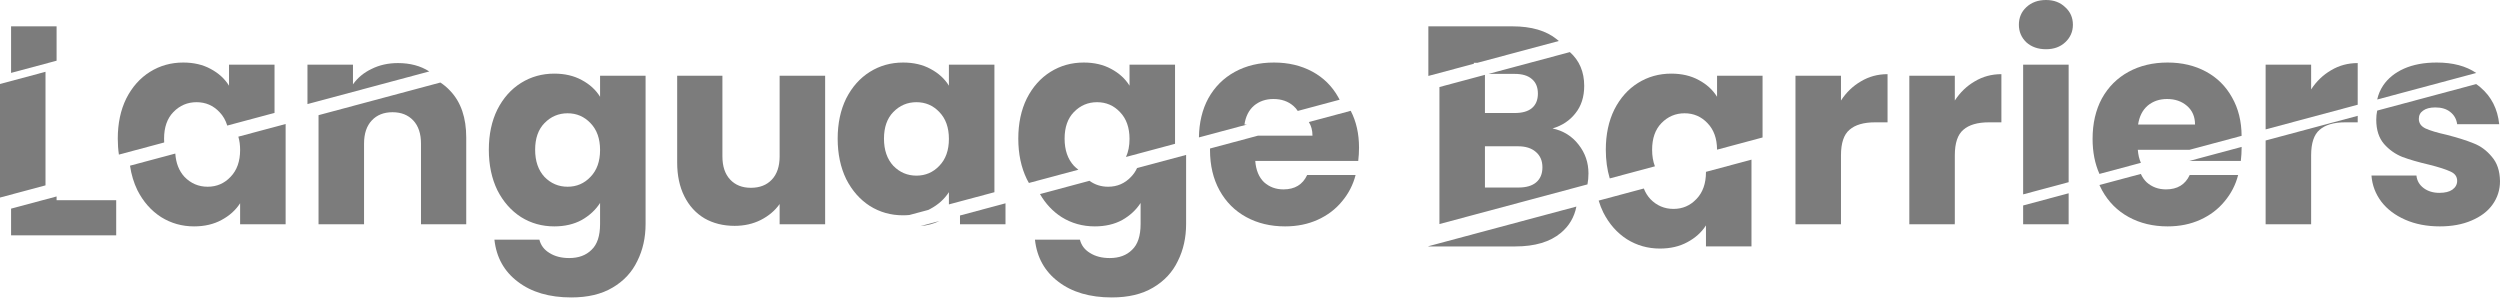 <svg width="432" height="52" viewBox="0 0 432 52" fill="none" xmlns="http://www.w3.org/2000/svg">
<path fill-rule="evenodd" clip-rule="evenodd" d="M100.519 13.827C99.17 13.091 97.591 12.723 95.783 12.723C93.667 12.723 91.751 13.259 90.034 14.332C88.318 15.405 86.953 16.938 85.942 18.931C84.961 20.924 84.47 23.238 84.47 25.875C84.47 28.511 84.961 30.841 85.942 32.865C86.953 34.857 88.318 36.406 90.034 37.509C91.751 38.583 93.667 39.119 95.783 39.119C97.591 39.119 99.17 38.751 100.519 38.016C101.868 37.249 102.926 36.268 103.692 35.072V38.705C103.692 40.759 103.202 42.246 102.221 43.166C101.27 44.116 99.983 44.591 98.358 44.591C97.009 44.591 95.875 44.3 94.955 43.718C94.035 43.166 93.453 42.399 93.207 41.418H85.436C85.773 44.484 87.122 46.906 89.483 48.684C91.843 50.493 94.924 51.397 98.726 51.397C101.577 51.397 103.953 50.83 105.854 49.696C107.785 48.562 109.211 47.029 110.13 45.097C111.081 43.196 111.556 41.066 111.556 38.705V13.091H103.692V16.724C102.957 15.528 101.899 14.562 100.519 13.827ZM102.037 21.276C103.141 22.411 103.692 23.959 103.692 25.921C103.692 27.883 103.141 29.431 102.037 30.565C100.964 31.7 99.646 32.267 98.082 32.267C96.519 32.267 95.185 31.7 94.081 30.565C93.008 29.401 92.472 27.837 92.472 25.875C92.472 23.913 93.008 22.38 94.081 21.276C95.185 20.142 96.519 19.575 98.082 19.575C99.646 19.575 100.964 20.142 102.037 21.276ZM134.72 38.751H142.584V13.091H134.72V27.025C134.72 28.741 134.275 30.075 133.386 31.025C132.497 31.976 131.286 32.451 129.753 32.451C128.251 32.451 127.056 31.976 126.167 31.025C125.277 30.075 124.833 28.741 124.833 27.025V13.091H117.015V28.082C117.015 30.32 117.429 32.267 118.257 33.923C119.085 35.578 120.25 36.85 121.752 37.739C123.254 38.598 124.986 39.027 126.948 39.027C128.604 39.027 130.106 38.69 131.455 38.016C132.835 37.31 133.923 36.39 134.72 35.256V38.751ZM159.054 39.069C160.26 38.959 161.352 38.667 162.33 38.191L159.054 39.069ZM337.48 38.751L337.797 38.667V38.751H337.48ZM387.215 27.806C387.307 27.009 387.353 26.243 387.353 25.507L387.352 25.388L378.328 27.806H387.215Z" fill="#7C7C7C"/>
<path d="M1.914 12.597V4.552H9.778V10.489L1.914 12.597Z" fill="#7C7C7C"/>
<path fill-rule="evenodd" clip-rule="evenodd" d="M0 14.513L7.864 12.405V32.03L0 34.137V14.513Z" fill="#7C7C7C"/>
<path fill-rule="evenodd" clip-rule="evenodd" d="M1.914 36.053L9.778 33.946V34.597H20.079V40.668H1.914V36.053Z" fill="#7C7C7C"/>
<path fill-rule="evenodd" clip-rule="evenodd" d="M22.465 28.631L30.293 26.534C30.402 28.19 30.931 29.534 31.881 30.565C32.985 31.7 34.318 32.267 35.882 32.267C37.446 32.267 38.764 31.7 39.837 30.565C40.941 29.431 41.492 27.883 41.492 25.921C41.492 25.075 41.39 24.307 41.185 23.615L49.356 21.426V38.751H41.492V35.118C40.726 36.314 39.653 37.28 38.273 38.016C36.924 38.751 35.345 39.119 33.537 39.119C31.452 39.119 29.551 38.583 27.834 37.509C26.117 36.406 24.753 34.857 23.742 32.865C23.117 31.578 22.692 30.166 22.465 28.631Z" fill="#7C7C7C"/>
<path fill-rule="evenodd" clip-rule="evenodd" d="M20.352 23.958C20.352 21.322 20.842 19.007 21.823 17.014C22.835 15.022 24.199 13.489 25.916 12.416C27.633 11.343 29.549 10.806 31.664 10.806C33.473 10.806 35.052 11.174 36.401 11.91C37.78 12.646 38.838 13.611 39.574 14.807V11.174H47.438V19.509L39.267 21.699C38.996 20.785 38.547 20.005 37.918 19.36C36.845 18.225 35.527 17.659 33.964 17.659C32.4 17.659 31.066 18.225 29.963 19.36C28.89 20.463 28.353 21.996 28.353 23.958C28.353 24.183 28.36 24.403 28.374 24.617L20.546 26.715C20.416 25.837 20.352 24.918 20.352 23.958Z" fill="#7C7C7C"/>
<path fill-rule="evenodd" clip-rule="evenodd" d="M74.179 12.345L53.129 17.985V11.175H60.993V14.577C61.79 13.444 62.863 12.554 64.212 11.911C65.561 11.236 67.078 10.899 68.764 10.899C70.87 10.899 72.675 11.381 74.179 12.345Z" fill="#7C7C7C"/>
<path fill-rule="evenodd" clip-rule="evenodd" d="M55.043 19.901L76.093 14.261C76.734 14.672 77.32 15.172 77.852 15.758C79.661 17.689 80.565 20.357 80.565 23.759V38.751H72.748V24.817C72.748 23.1 72.303 21.767 71.414 20.817C70.525 19.866 69.329 19.391 67.827 19.391C66.325 19.391 65.129 19.866 64.24 20.817C63.351 21.767 62.907 23.1 62.907 24.817V38.751H55.043V19.901Z" fill="#7C7C7C"/>
<path fill-rule="evenodd" clip-rule="evenodd" d="M144.75 23.958C144.75 21.322 145.241 19.007 146.222 17.014C147.233 15.022 148.598 13.489 150.314 12.416C152.031 11.343 153.947 10.806 156.063 10.806C157.871 10.806 159.45 11.174 160.799 11.91C162.179 12.646 163.237 13.611 163.972 14.807V11.174H171.836V33.214L163.972 35.321V33.202C163.206 34.397 162.133 35.363 160.753 36.099C160.641 36.16 160.527 36.219 160.412 36.275L157.135 37.153C156.772 37.186 156.4 37.203 156.017 37.203C153.932 37.203 152.031 36.666 150.314 35.593C148.598 34.489 147.233 32.941 146.222 30.949C145.241 28.925 144.75 26.595 144.75 23.958ZM162.317 19.36C163.42 20.494 163.972 22.042 163.972 24.005C163.972 25.966 163.42 27.515 162.317 28.649C161.244 29.783 159.925 30.351 158.362 30.351C156.798 30.351 155.465 29.783 154.361 28.649C153.288 27.484 152.752 25.921 152.752 23.958C152.752 21.996 153.288 20.463 154.361 19.36C155.465 18.225 156.798 17.659 158.362 17.659C159.925 17.659 161.244 18.225 162.317 19.36Z" fill="#7C7C7C"/>
<path fill-rule="evenodd" clip-rule="evenodd" d="M165.887 37.238L173.75 35.131V38.751H165.887V37.238Z" fill="#7C7C7C"/>
<path fill-rule="evenodd" clip-rule="evenodd" d="M187.274 10.806C189.082 10.806 190.661 11.174 192.009 11.91C193.389 12.646 194.447 13.611 195.182 14.807V11.174H203.046V24.851L194.572 27.122C194.979 26.235 195.182 25.197 195.182 24.005C195.182 22.042 194.631 20.494 193.527 19.36C192.454 18.225 191.136 17.659 189.573 17.659C188.009 17.659 186.676 18.225 185.572 19.36C184.499 20.463 183.963 21.996 183.963 23.958C183.963 25.921 184.499 27.484 185.572 28.649C185.819 28.903 186.078 29.128 186.348 29.325L177.795 31.617C177.669 31.401 177.549 31.177 177.433 30.949C176.451 28.925 175.961 26.595 175.961 23.958C175.961 21.322 176.451 19.007 177.433 17.014C178.444 15.022 179.808 13.489 181.525 12.416C183.242 11.343 185.158 10.806 187.274 10.806Z" fill="#7C7C7C"/>
<path fill-rule="evenodd" clip-rule="evenodd" d="M196.485 29.038L204.959 26.768V38.705C204.959 41.066 204.484 43.196 203.534 45.097C202.614 47.029 201.188 48.562 199.257 49.696C197.356 50.83 194.98 51.397 192.13 51.397C188.328 51.397 185.247 50.493 182.887 48.684C180.526 46.906 179.177 44.484 178.84 41.418H186.612C186.857 42.399 187.439 43.166 188.359 43.718C189.279 44.3 190.413 44.591 191.762 44.591C193.386 44.591 194.674 44.116 195.624 43.166C196.605 42.246 197.096 40.759 197.096 38.705V35.072C196.329 36.268 195.272 37.249 193.923 38.016C192.574 38.751 190.996 39.119 189.187 39.119C187.071 39.119 185.155 38.583 183.438 37.509C181.919 36.533 180.675 35.207 179.708 33.534L188.261 31.242C189.198 31.925 190.273 32.267 191.486 32.267C193.049 32.267 194.367 31.7 195.44 30.565C195.873 30.12 196.222 29.611 196.485 29.038Z" fill="#7C7C7C"/>
<path fill-rule="evenodd" clip-rule="evenodd" d="M234.84 25.507C234.84 26.243 234.796 27.009 234.704 27.806H216.908C217.03 29.401 217.536 30.627 218.425 31.485C219.345 32.313 220.464 32.727 221.782 32.727C223.744 32.727 225.108 31.899 225.875 30.244H234.244C233.815 31.93 233.033 33.447 231.899 34.796C230.795 36.145 229.401 37.203 227.714 37.969C226.028 38.736 224.143 39.119 222.058 39.119C219.544 39.119 217.306 38.583 215.344 37.509C213.382 36.437 211.849 34.904 210.745 32.911C209.642 30.918 209.09 28.588 209.09 25.921L209.092 25.662L217.391 23.438H226.795C226.795 22.529 226.586 21.745 226.168 21.086L233.405 19.147C234.363 20.988 234.84 23.107 234.84 25.507Z" fill="#7C7C7C"/>
<path fill-rule="evenodd" clip-rule="evenodd" d="M215.475 21.521L207.176 23.745C207.21 21.186 207.746 18.942 208.784 17.015C209.887 15.022 211.42 13.489 213.382 12.416C215.344 11.343 217.598 10.806 220.142 10.806C222.625 10.806 224.833 11.328 226.764 12.37C228.696 13.412 230.198 14.9 231.271 16.831C231.346 16.963 231.419 17.096 231.489 17.231L224.252 19.17C224.05 18.851 223.799 18.562 223.499 18.302C222.579 17.505 221.43 17.107 220.05 17.107C218.732 17.107 217.613 17.49 216.693 18.256C215.804 19.023 215.252 20.111 215.038 21.521H215.475Z" fill="#7C7C7C"/>
<path fill-rule="evenodd" clip-rule="evenodd" d="M254.684 11.015L246.82 13.122V4.552H261.352C264.632 4.552 267.192 5.304 269.032 6.806C269.144 6.896 269.254 6.989 269.36 7.083L255.292 10.852H254.684V11.015Z" fill="#7C7C7C"/>
<path fill-rule="evenodd" clip-rule="evenodd" d="M321.57 14.057C320.191 14.854 319.041 15.957 318.121 17.368V13.091H310.258V38.752H318.121V26.841C318.121 24.726 318.612 23.254 319.593 22.427C320.574 21.568 322.046 21.139 324.008 21.139H326.169V12.815C324.483 12.815 322.95 13.229 321.57 14.057Z" fill="#7C7C7C"/>
<path fill-rule="evenodd" clip-rule="evenodd" d="M337.793 17.368C338.713 15.957 339.863 14.854 341.242 14.057C342.622 13.229 344.155 12.815 345.841 12.815V21.139H343.68C341.718 21.139 340.246 21.568 339.265 22.427C338.284 23.254 337.793 24.726 337.793 26.841V38.667L337.477 38.752H329.93V13.091H337.793V17.368Z" fill="#7C7C7C"/>
<path fill-rule="evenodd" clip-rule="evenodd" d="M349.598 33.588V11.175H357.461V31.481L349.598 33.588Z" fill="#7C7C7C"/>
<path fill-rule="evenodd" clip-rule="evenodd" d="M357.461 38.752H349.598V35.504L357.461 33.397V38.752Z" fill="#7C7C7C"/>
<path fill-rule="evenodd" clip-rule="evenodd" d="M350.151 7.312C351.04 8.109 352.174 8.507 353.554 8.507C354.903 8.507 356.006 8.109 356.865 7.312C357.754 6.484 358.198 5.472 358.198 4.277C358.198 3.051 357.754 2.039 356.865 1.242C356.006 0.414 354.903 0 353.554 0C352.174 0 351.04 0.414 350.151 1.242C349.292 2.039 348.863 3.051 348.863 4.277C348.863 5.472 349.292 6.484 350.151 7.312Z" fill="#7C7C7C"/>
<path fill-rule="evenodd" clip-rule="evenodd" d="M369.943 28.136L362.784 30.054C361.993 28.28 361.598 26.263 361.598 24.005C361.598 21.337 362.134 19.007 363.207 17.015C364.311 15.022 365.844 13.489 367.806 12.416C369.768 11.343 372.021 10.806 374.566 10.806C377.049 10.806 379.256 11.328 381.188 12.37C383.119 13.412 384.621 14.9 385.694 16.831C386.781 18.732 387.333 20.946 387.35 23.472L378.325 25.89H369.415C369.481 26.745 369.657 27.493 369.943 28.136ZM377.923 18.302C378.843 19.099 379.302 20.173 379.302 21.521H369.461C369.676 20.111 370.228 19.023 371.117 18.256C372.037 17.49 373.156 17.107 374.474 17.107C375.853 17.107 377.003 17.505 377.923 18.302Z" fill="#7C7C7C"/>
<path fill-rule="evenodd" clip-rule="evenodd" d="M362.781 31.971L369.94 30.053C370.187 30.609 370.517 31.087 370.93 31.485C371.849 32.313 372.968 32.727 374.287 32.727C376.249 32.727 377.613 31.899 378.379 30.244H386.749C386.32 31.93 385.538 33.447 384.404 34.796C383.3 36.145 381.905 37.203 380.219 37.969C378.533 38.736 376.647 39.119 374.563 39.119C372.049 39.119 369.811 38.583 367.849 37.509C365.887 36.437 364.354 34.904 363.25 32.911C363.081 32.605 362.925 32.292 362.781 31.971Z" fill="#7C7C7C"/>
<path fill-rule="evenodd" clip-rule="evenodd" d="M407.411 18.097L391.5 22.361V11.175H399.364V15.451C400.283 14.041 401.433 12.938 402.813 12.14C404.192 11.313 405.725 10.899 407.411 10.899V18.097Z" fill="#7C7C7C"/>
<path fill-rule="evenodd" clip-rule="evenodd" d="M391.5 24.277L407.411 20.013V21.138H405.25C403.288 21.138 401.816 21.568 400.835 22.426C399.854 23.254 399.364 24.725 399.364 26.841V38.751H391.5V24.277Z" fill="#7C7C7C"/>
<path fill-rule="evenodd" clip-rule="evenodd" d="M410.779 19.111L427.883 14.528C428.148 14.71 428.402 14.905 428.643 15.114C430.514 16.709 431.587 18.824 431.862 21.46H424.597C424.474 20.572 424.075 19.866 423.401 19.345C422.757 18.824 421.899 18.563 420.826 18.563C419.906 18.563 419.201 18.747 418.71 19.115C418.22 19.453 417.975 19.927 417.975 20.541C417.975 21.276 418.358 21.828 419.124 22.196C419.921 22.564 421.148 22.932 422.803 23.3C424.704 23.79 426.252 24.281 427.448 24.771C428.643 25.231 429.686 25.998 430.575 27.071C431.495 28.113 431.97 29.523 432 31.301C432 32.804 431.571 34.153 430.713 35.348C429.885 36.513 428.674 37.433 427.08 38.107C425.516 38.782 423.692 39.119 421.608 39.119C419.37 39.119 417.377 38.736 415.629 37.969C413.882 37.203 412.502 36.161 411.491 34.843C410.479 33.493 409.912 31.991 409.789 30.336H417.561C417.653 31.225 418.067 31.946 418.802 32.497C419.538 33.049 420.443 33.325 421.516 33.325C422.497 33.325 423.248 33.141 423.769 32.773C424.321 32.374 424.597 31.869 424.597 31.256C424.597 30.52 424.213 29.983 423.447 29.646C422.681 29.278 421.439 28.88 419.722 28.45C417.883 28.021 416.35 27.577 415.123 27.117C413.897 26.626 412.839 25.875 411.95 24.864C411.061 23.821 410.617 22.426 410.617 20.679C410.617 20.137 410.671 19.614 410.779 19.111Z" fill="#7C7C7C"/>
<path fill-rule="evenodd" clip-rule="evenodd" d="M427.886 12.611L410.781 17.194C410.967 16.328 411.311 15.517 411.815 14.762C412.643 13.535 413.838 12.569 415.402 11.864C416.996 11.159 418.882 10.806 421.058 10.806C423.855 10.806 426.131 11.408 427.886 12.611Z" fill="#7C7C7C"/>
<path fill-rule="evenodd" clip-rule="evenodd" d="M246.82 42.548L272.399 35.695C272.046 37.523 271.154 39.037 269.722 40.238C267.851 41.802 265.23 42.584 261.858 42.584H246.82V42.548Z" fill="#7C7C7C"/>
<path fill-rule="evenodd" clip-rule="evenodd" d="M276.25 34.662L284.053 32.572C284.319 33.262 284.695 33.87 285.18 34.397C286.284 35.532 287.617 36.099 289.181 36.099C290.744 36.099 292.063 35.532 293.136 34.397C294.239 33.264 294.791 31.715 294.791 29.753L294.791 29.694L302.655 27.587V42.583H294.791V38.95C294.025 40.146 292.952 41.112 291.572 41.848C290.223 42.583 288.644 42.951 286.836 42.951C284.751 42.951 282.85 42.414 281.133 41.341C279.416 40.238 278.052 38.69 277.041 36.697C276.727 36.05 276.463 35.372 276.25 34.662Z" fill="#7C7C7C"/>
<path fill-rule="evenodd" clip-rule="evenodd" d="M268.279 22.196C270.149 22.595 271.651 23.53 272.785 25.002C273.92 26.442 274.487 28.098 274.487 29.968C274.487 30.633 274.429 31.264 274.314 31.862L248.734 38.716V15.039L256.598 12.932V19.529H261.749C263.036 19.529 264.017 19.253 264.692 18.701C265.397 18.119 265.749 17.276 265.749 16.172C265.749 15.068 265.397 14.225 264.692 13.643C264.017 13.06 263.036 12.769 261.749 12.769H257.206L271.274 9C272.925 10.472 273.751 12.418 273.751 14.838C273.751 16.739 273.245 18.318 272.233 19.575C271.252 20.832 269.934 21.705 268.279 22.196ZM262.392 32.405C263.711 32.405 264.722 32.114 265.427 31.531C266.163 30.918 266.531 30.044 266.531 28.91C266.531 27.776 266.148 26.887 265.381 26.243C264.646 25.599 263.619 25.277 262.3 25.277H256.598V32.405H262.392Z" fill="#7C7C7C"/>
<path fill-rule="evenodd" clip-rule="evenodd" d="M277.484 25.875C277.484 23.238 277.975 20.924 278.956 18.931C279.968 16.938 281.332 15.405 283.049 14.332C284.766 13.259 286.682 12.723 288.797 12.723C290.606 12.723 292.185 13.091 293.534 13.827C294.913 14.562 295.971 15.528 296.707 16.724V13.091H304.57V23.755L296.707 25.862C296.696 23.928 296.144 22.399 295.051 21.276C293.978 20.142 292.66 19.575 291.096 19.575C289.533 19.575 288.199 20.142 287.096 21.276C286.022 22.38 285.486 23.913 285.486 25.875C285.486 26.949 285.647 27.904 285.968 28.74L278.165 30.83C277.711 29.32 277.484 27.668 277.484 25.875Z" fill="#7C7C7C"/>
</svg>
